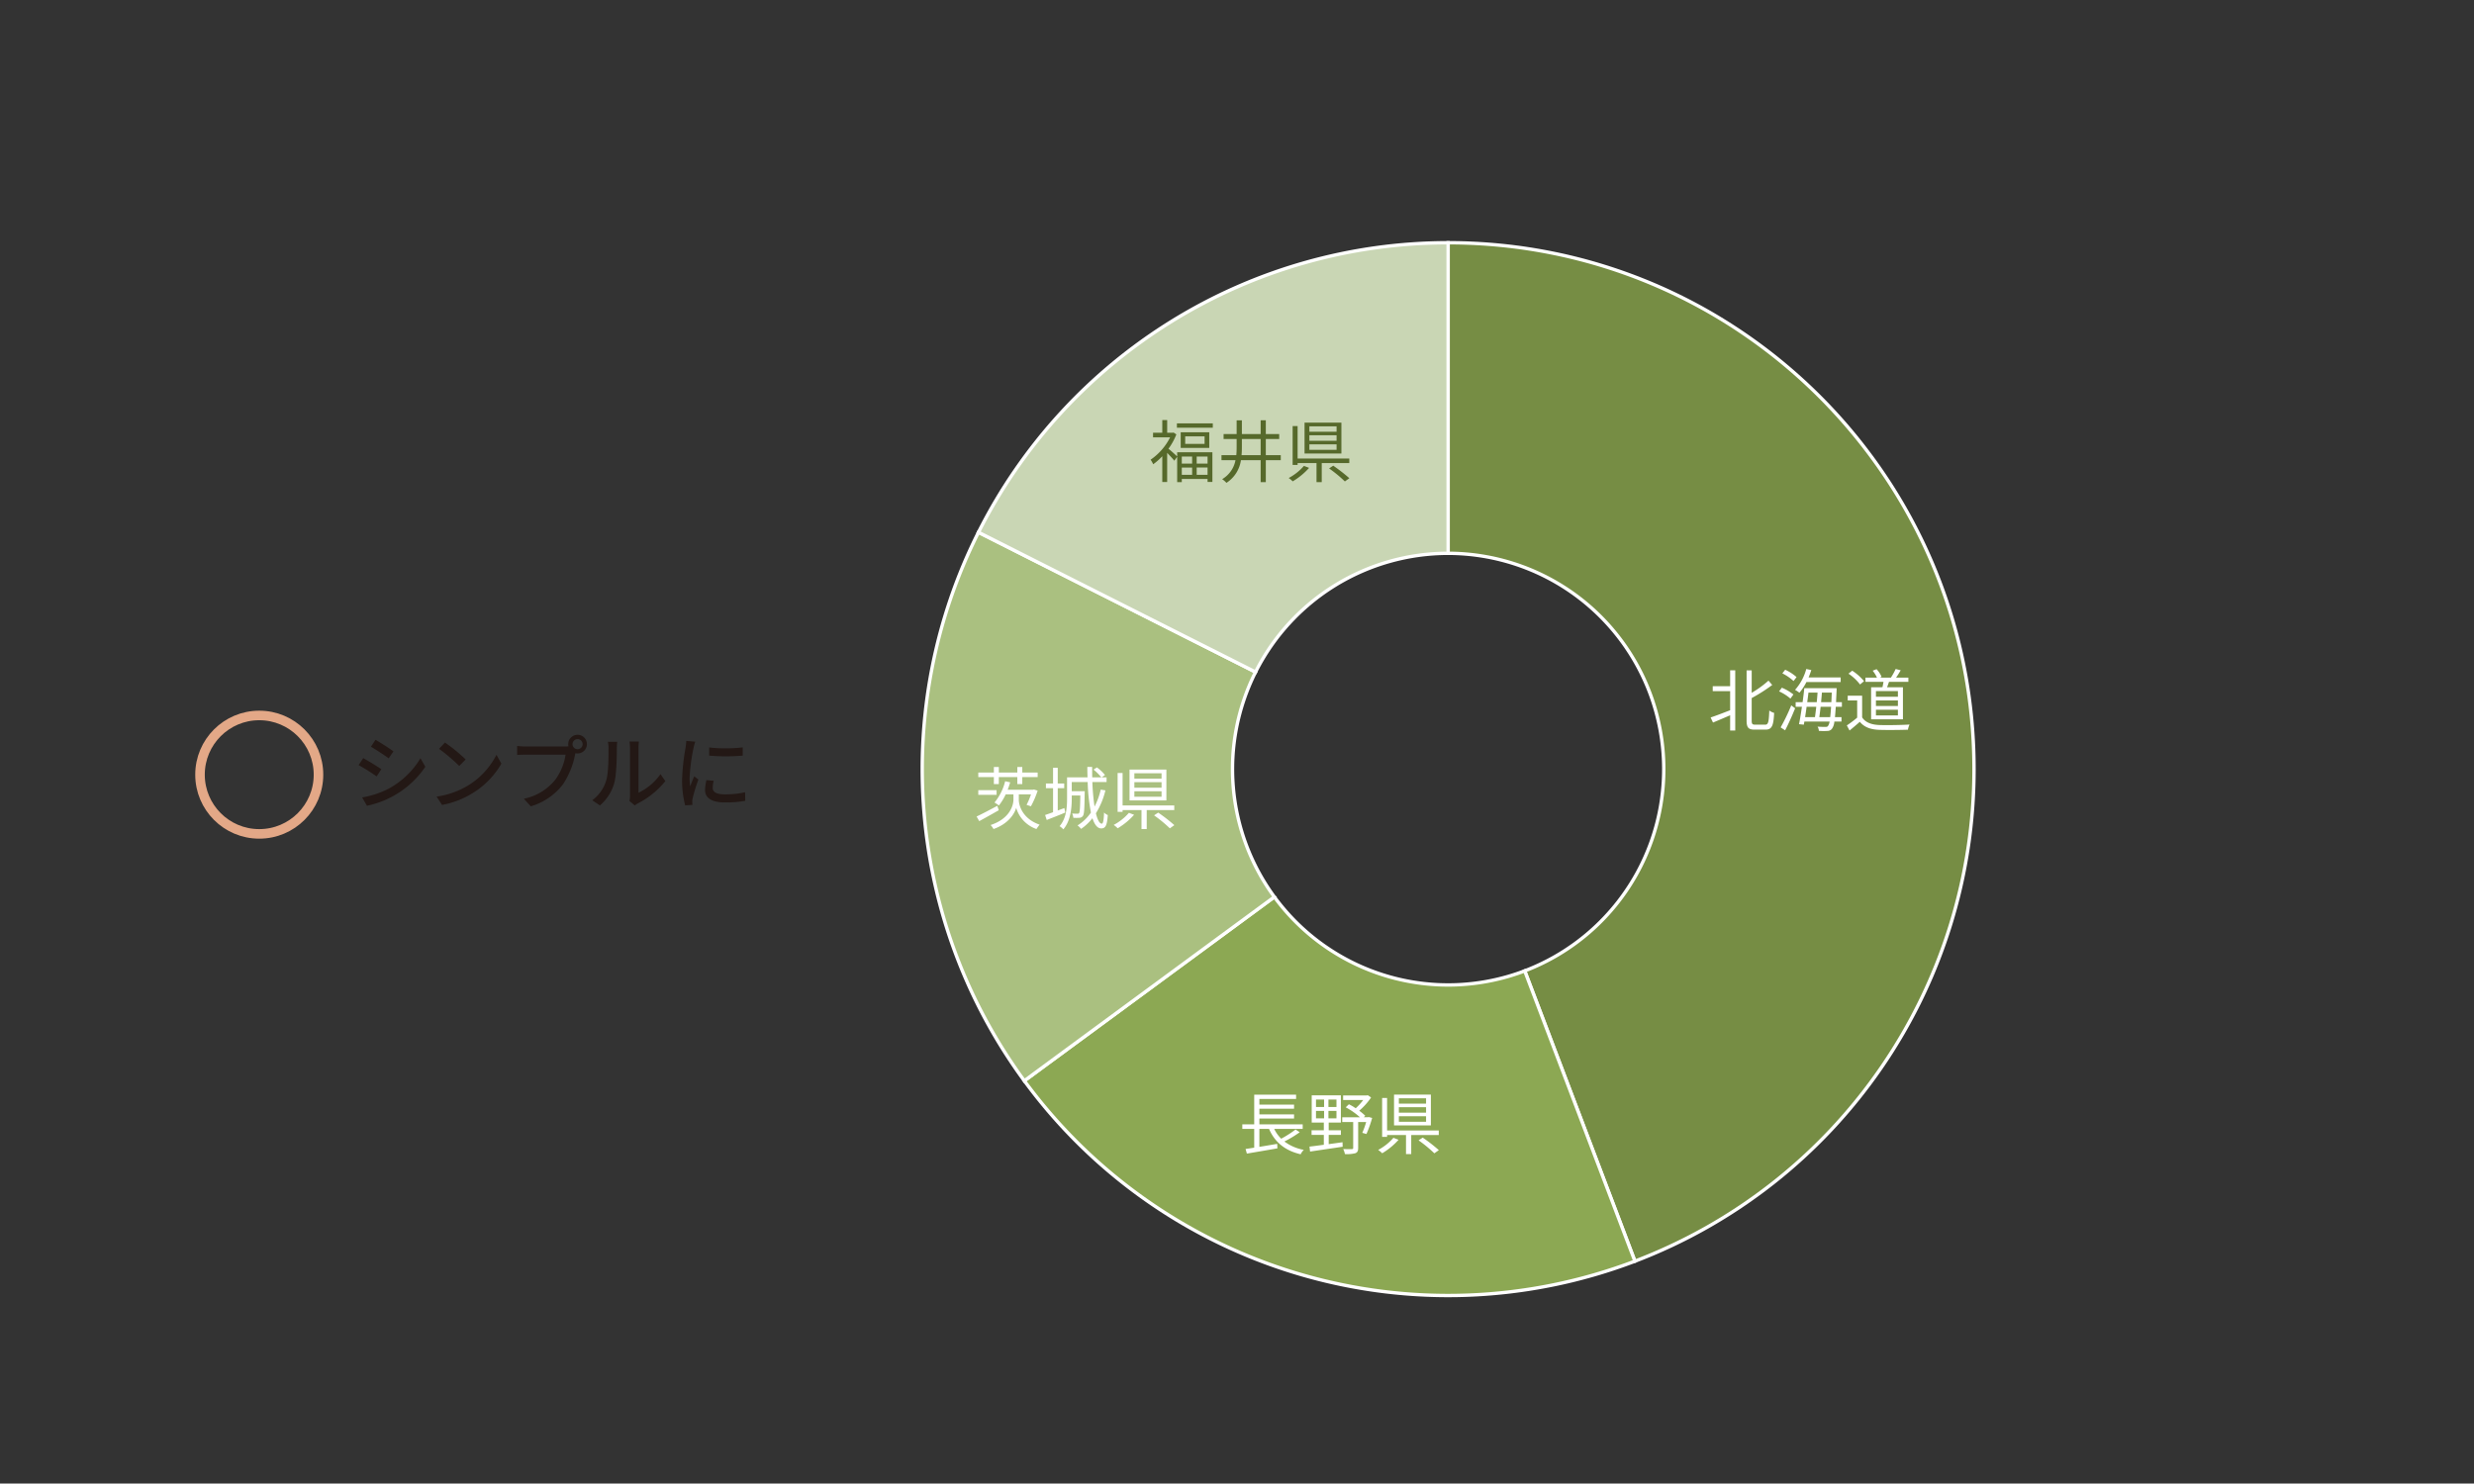 <svg id="レイヤー_1" data-name="レイヤー 1" xmlns="http://www.w3.org/2000/svg" viewBox="0 0 734.309 440.455"><rect x="0" y="0" width="734.309" height="440.455" fill="#333333" stroke="none"/><defs><style>.cls-1{fill:#768d44;}.cls-2,.cls-9{fill:none;stroke-miterlimit:10;}.cls-2{stroke:#fff;stroke-linecap:square;}.cls-3{fill:#8ca853;}.cls-4{fill:#aac080;}.cls-5{fill:#c9d6b4;}.cls-6{fill:#fff;}.cls-7{fill:#56692b;}.cls-8{fill:#231815;}.cls-9{stroke:#e3a887;stroke-width:2.835px;}</style></defs><title>kakkoyoku</title><path class="cls-1" d="M429.819,72.064c86.204,0,156.084,69.973,156.084,156.283A156.281,156.281,0,0,1,485.262,374.441L452.55,288.246a64.086,64.086,0,0,0-22.731-123.974Z"/><path class="cls-2" d="M429.819,72.064c86.202,0,156.086,69.971,156.086,156.283A156.273,156.273,0,0,1,485.262,374.438L452.55,288.246a64.086,64.086,0,0,0-22.731-123.974Z"/><path class="cls-3" d="M485.262,374.441A155.975,155.975,0,0,1,304.031,320.88l74.213-54.594A63.949,63.949,0,0,0,452.55,288.246Z"/><path class="cls-2" d="M485.262,374.441A155.975,155.975,0,0,1,304.031,320.88l74.213-54.594A63.949,63.949,0,0,0,452.55,288.246Z"/><path class="cls-4" d="M304.031,320.88a156.444,156.444,0,0,1-13.611-162.841l82.245,41.482a64.149,64.149,0,0,0,5.579,66.765Z"/><path class="cls-2" d="M304.031,320.88a156.444,156.444,0,0,1-13.611-162.841l82.245,41.481a64.15,64.15,0,0,0,5.579,66.766Z"/><path class="cls-5" d="M290.42,158.039a156.068,156.068,0,0,1,139.399-85.975v92.208a63.987,63.987,0,0,0-57.154,35.249Z"/><path class="cls-2" d="M290.42,158.039a156.066,156.066,0,0,1,139.399-85.975v92.208a63.986,63.986,0,0,0-57.154,35.249Z"/><path class="cls-6" d="M513.523,198.999h1.514v17.884h-1.514v-4.525c-1.815.789-3.631,1.557-5.085,2.162l-.705-1.516c1.472-.465,3.631-1.312,5.79-2.143v-5.658h-5.166v-1.475h5.166Zm10.415,16.148c.929,0,1.069-.869,1.211-4.205a4.114,4.114,0,0,0,1.433.708c-.181,3.658-.586,4.97-2.542,4.97h-3.229c-1.878,0-2.403-.604-2.403-2.748V199.019h1.514v6.669a30.965,30.965,0,0,0,4.986-3.617l1.109,1.293a48.78,48.78,0,0,1-6.096,3.882v6.647c0,1.051.182,1.254,1.049,1.254Zm7.479-7.741a13.867,13.867,0,0,0-3.37-2.143l.828-1.091a14.382,14.382,0,0,1,3.431,2.021Zm-2.905,8.548a58.339,58.339,0,0,0,3.148-6.527l1.152.85c-.848,2.143-1.98,4.649-2.968,6.548Zm3.834-13.761a14.763,14.763,0,0,0-3.33-2.284l.847-1.07a13.478,13.478,0,0,1,3.37,2.181Zm3.814.304a15.308,15.308,0,0,1-2.079,3.171,8.643,8.643,0,0,0-1.292-.849,15.374,15.374,0,0,0,3.332-6.204l1.491.323c-.241.748-.503,1.477-.806,2.186h9.527v1.373Zm8.72,7.334c-.08,1.232-.16,2.244-.243,3.073h1.937v1.313h-2.118a4.202,4.202,0,0,1-.666,2.081,1.665,1.665,0,0,1-1.374.708,18.237,18.237,0,0,1-2.562-.022,2.522,2.522,0,0,0-.385-1.253c1.051.082,1.96.082,2.342.082.364,0,.586-.04.767-.283a3.262,3.262,0,0,0,.465-1.312h-7.488l-.162.93-1.433-.141c.283-1.357.586-3.234.867-5.176h-1.857v-1.373H535.03c.201-1.456.385-2.891.506-4.143h9.605s-.019.523-.019.686c-.062,1.294-.121,2.425-.161,3.456h1.735v1.373Zm-8.659,0c-.141,1.072-.302,2.123-.443,3.073h2.927c.119-.892.261-1.962.382-3.073Zm.546-4.203c-.102.91-.222,1.859-.363,2.83h2.825c.099-.971.182-1.94.24-2.83Zm6.459,7.276c.1-.809.181-1.821.261-3.073h-3.108c-.121,1.134-.262,2.182-.382,3.073Zm.343-4.446c.041-.85.081-1.779.121-2.83h-2.927c-.059.89-.161,1.859-.241,2.83Zm9.134,4.526c.948,1.475,2.704,2.163,5.025,2.263,2.2.08,6.68.019,9.042-.141a6.86,6.86,0,0,0-.483,1.537c-2.201.08-6.339.119-8.559.039-2.624-.102-4.42-.828-5.711-2.384-.97.849-1.979,1.718-3.049,2.585l-.807-1.515a33.789,33.789,0,0,0,3.068-2.304v-5.111h-2.806v-1.416h4.279Zm-.625-9.761a14.03,14.03,0,0,0-3.432-3.214l1.11-.888a15.378,15.378,0,0,1,3.511,3.111Zm6.659.807c.102-.503.222-1.07.303-1.596h-5.348v-1.252h3.411a9.457,9.457,0,0,0-1.272-2.061l1.151-.445a7.318,7.318,0,0,1,1.493,2.283l-.524.223h3.29a20.279,20.279,0,0,0,1.413-2.567l1.494.385c-.425.747-.929,1.556-1.373,2.183h3.651v1.252h-5.751c-.181.545-.384,1.111-.566,1.596h4.703v9.521h-9.447v-9.521Zm4.583,1.152h-6.521v1.679h6.521Zm0,2.771h-6.521v1.654h6.521Zm0,2.767h-6.521v1.677h6.521Z"/><path class="cls-6" d="M385.767,336.147a31.648,31.648,0,0,1-4.543,2.749,13.599,13.599,0,0,0,5.754,2.485,4.658,4.658,0,0,0-.929,1.313c-4.624-1.071-7.692-3.598-9.386-7.538h-2.866v5.336c1.675-.282,3.511-.586,5.289-.889l.059,1.333c-3.208.567-6.659,1.151-9.062,1.556l-.383-1.375c.727-.1,1.614-.241,2.564-.383v-5.578h-3.534v-1.353h3.534v-8.812h12.432v1.272H373.798v1.68H384.091v1.231H373.798v1.679H384.091v1.232H373.798v1.717H386.654v1.353h-8.457a10.243,10.243,0,0,0,2.079,2.91,31.011,31.011,0,0,0,4.257-2.727Zm8.607,3.537c1.334-.182,2.726-.365,4.099-.566l.04,1.334c-3.471.525-7.144,1.053-9.668,1.435l-.181-1.475c1.17-.12,2.645-.323,4.259-.545v-2.931H389.289v-1.375h3.634v-2.283h-3.594v-8.084h8.659v8.084h-3.614v2.283h3.614v1.375h-3.614Zm-3.773-11.033h2.402v-2.204h-2.402Zm0,3.374h2.402v-2.204h-2.402Zm6.074-5.578h-2.381v2.204h2.381Zm0,3.374h-2.381v2.204h2.381Zm10.597,2.082a36.014,36.014,0,0,1-1.695,4.771l-1.232-.345a25.71,25.71,0,0,0,1.15-3.213H403.115v7.699c0,.85-.181,1.293-.807,1.557a10.011,10.011,0,0,1-3.129.262,5.42,5.42,0,0,0-.505-1.493c1.192.038,2.24.038,2.564.018.322,0,.403-.1.403-.383v-7.66h-3.25v-1.414h5.248a20.641,20.641,0,0,0-4.217-2.951l.949-.908a15.131,15.131,0,0,1,2.017,1.191,16.978,16.978,0,0,0,2.221-2.446H398.655v-1.353h7.003l.322-.08.971.686a19.57,19.57,0,0,1-3.515,3.921,14.432,14.432,0,0,1,1.777,1.494l-.424.445h1.231l.244-.061Zm7.842,6.486a20.763,20.763,0,0,1-4.864,4.004,7.925,7.925,0,0,0-1.189-.992,15.742,15.742,0,0,0,4.519-3.598Zm3.755-1.412v5.656h-1.555v-5.656h-5.612v.545h-1.472V325.982h1.472v9.639h15.34v1.355Zm5.831-2.852h-10.938v-9.153h10.938Zm-1.431-8.062h-8.074v1.596h8.074Zm0,2.647h-8.074v1.638h8.074Zm0,2.688h-8.074v1.637h8.074Zm-.989,6.346a49.637,49.637,0,0,1,4.783,3.719l-1.333.947a40.266,40.266,0,0,0-4.684-3.858Z"/><path class="cls-6" d="M296.442,240.553c-1.978,1.13-4.136,2.344-5.793,3.233l-.786-1.376c1.533-.705,3.895-1.959,6.154-3.174Zm-1.453-9.842h-4.622v-1.355h4.622v-1.638h1.475v1.638h5.489v-1.638h1.474v1.638h4.561v1.355H303.426v2.082h-1.474v-2.082h-5.489v2.082h-1.475Zm.807,5.274h-5.429v-1.395h5.429Zm6.6,1.434c-.02,1.355.828,5.558,6.176,7.417a13.365,13.365,0,0,0-.949,1.293,9.519,9.519,0,0,1-6.014-6.306c-.363,1.518-2.16,4.729-6.72,6.306a6.986,6.986,0,0,0-.868-1.191c5.893-1.92,6.781-6.083,6.781-7.519v-1.575h-2.301a16.297,16.297,0,0,1-2.019,3.294,9.141,9.141,0,0,0-1.311-.869,15.971,15.971,0,0,0,3.169-6.325l1.492.323c-.222.747-.463,1.495-.746,2.203h7.528l.263-.081,1.11.344a26.564,26.564,0,0,1-1.998,4.646l-1.292-.424a21.002,21.002,0,0,0,1.312-3.111h-3.613Zm13.796,3.819c-1.917.809-3.936,1.576-5.51,2.203l-.484-1.475c.666-.223,1.473-.506,2.36-.829v-7.134h-2.118v-1.393h2.118v-4.669h1.394v4.669h1.918v1.393h-1.918v6.63l1.957-.728Zm11.908-6.588a22.931,22.931,0,0,1-2.825,6.811c.484,1.94,1.069,3.072,1.755,3.072.383,0,.585-.991.666-3.314a3.153,3.153,0,0,0,1.111.768c-.222,3.032-.646,3.962-1.957,3.962-1.131,0-1.979-1.133-2.605-3.033a14.778,14.778,0,0,1-3.371,3.174,5.623,5.623,0,0,0-1.049-1.032,13.464,13.464,0,0,0,3.976-3.819,55.254,55.254,0,0,1-.968-9.053h-4.724v2.707h3.855s0,.426-.021.607c-.061,4.607-.142,6.224-.524,6.731a1.28,1.28,0,0,1-1.029.564,13.813,13.813,0,0,1-1.817,0,3.401,3.401,0,0,0-.342-1.272c.685.06,1.312.06,1.573.06.243,0,.404-.019.484-.201.222-.303.303-1.597.364-5.213h-2.542v.889c0,2.828-.343,6.668-2.503,9.174a5.104,5.104,0,0,0-1.111-.951c2.02-2.322,2.22-5.637,2.22-8.242V230.792h6.076q-.061-1.516-.06-3.093h1.432c0,1.051,0,2.102.02,3.093h2.705a14.694,14.694,0,0,0-2.32-2.304l1.009-.648a11.974,11.974,0,0,1,2.401,2.264l-1.009.689h1.474v1.394h-4.219a64.982,64.982,0,0,0,.646,7.275,20.662,20.662,0,0,0,1.838-5.033Zm8.508,7.254a20.704,20.704,0,0,1-4.865,4.003,7.875,7.875,0,0,0-1.19-.991,15.774,15.774,0,0,0,4.521-3.596Zm3.753-1.412v5.656h-1.553v-5.656h-5.611v.545h-1.474v-11.539h1.474v9.64h15.338v1.355Zm5.835-2.852H335.256v-9.152h10.94Zm-1.433-8.062h-8.074v1.596h8.074Zm0,2.647h-8.074v1.638h8.074Zm0,2.688h-8.074v1.637h8.074Zm-.99,6.345a49.822,49.822,0,0,1,4.784,3.719l-1.333.949a40.32,40.32,0,0,0-4.682-3.859Z"/><path class="cls-7" d="M349.398,134.279h10.454v8.811h-1.434v-.889h-7.648v.949h-1.373v-7.539l-.849,1.173c-.423-.545-1.371-1.577-2.119-2.324v8.649H344.977v-7.658a17.091,17.091,0,0,1-2.705,2.385,6.72,6.72,0,0,0-.766-1.355,17.548,17.548,0,0,0,5.792-6.627h-5.065v-1.375h2.744v-3.758h1.453v3.758h1.615l.283-.06.826.547a18.703,18.703,0,0,1-2.34,4.264c.707.546,2.119,1.838,2.584,2.283Zm10.575-8.59v1.295H349.316v-1.295Zm-1.05,2.647v4.649H350.446v-4.649Zm-8.153,7.214v2.082h3.068v-2.082Zm3.068,5.417v-2.161h-3.068v2.161Zm3.693-11.417h-5.753v2.242h5.753Zm.887,6h-3.229v2.082h3.229Zm0,5.417v-2.161h-3.229v2.161Zm21.729-4.347h-4.44v6.529H374.174v-6.529H368.32a9.56,9.56,0,0,1-4.299,6.732,6.678,6.678,0,0,0-1.272-1.092,8.309,8.309,0,0,0,3.955-5.641h-4.155V135.127h4.399c.081-.827.1-1.677.1-2.545v-2.244h-3.875v-1.476h3.875v-4.061h1.555v4.061h5.571v-4.083h1.533v4.083h3.975v1.476h-3.975v4.789h4.44Zm-5.973-1.494v-4.789h-5.571v2.263c0,.85-.02,1.699-.102,2.526Zm14.379,3.78a20.762,20.762,0,0,1-4.863,4.001,7.938,7.938,0,0,0-1.19-.99,15.84,15.84,0,0,0,4.521-3.598Zm3.755-1.415v5.658h-1.554v-5.658H385.144v.545h-1.474v-11.539h1.474v9.639h15.339v1.355Zm5.834-2.849H387.203v-9.156h10.939Zm-1.433-8.066H388.636v1.599h8.073Zm0,2.647H388.636v1.639h8.073Zm0,2.691H388.636v1.636h8.073Zm-.989,6.344a49.991,49.991,0,0,1,4.783,3.719l-1.333.95a39.829,39.829,0,0,0-4.682-3.86Z"/><path class="cls-8" d="M113.184,228.371l-1.392,2.137a60.192,60.192,0,0,0-5.353-3.36l1.368-2.063C109.32,225.899,112.056,227.58,113.184,228.371Zm2.424,5.641a24.677,24.677,0,0,0,9.192-8.904l1.44,2.544a27.73,27.73,0,0,1-17.33,11.569l-1.416-2.473A26.326,26.326,0,0,0,115.608,234.012Zm1.176-10.944-1.416,2.063c-1.224-.888-3.792-2.592-5.28-3.432l1.368-2.064C112.944,220.475,115.656,222.251,116.784,223.067Z"/><path class="cls-8" d="M139.025,233.148a22.86,22.86,0,0,0,8.329-9.049l1.464,2.615a24.731,24.731,0,0,1-8.424,8.689,26.46,26.46,0,0,1-9.193,3.576l-1.608-2.473A24.936,24.936,0,0,0,139.025,233.148Zm-.816-7.682-1.896,1.945a54.454,54.454,0,0,0-6-5.089l1.752-1.872A48.604,48.604,0,0,1,138.209,225.467Z"/><path class="cls-8" d="M167.722,221.627a7.64,7.64,0,0,0,1.008-.048,2.99,2.99,0,0,1-.072-.647,2.772,2.772,0,1,1,2.76,2.76,2.575,2.575,0,0,1-.624-.072l-.12.456a24.027,24.027,0,0,1-3.6,8.81,18.669,18.669,0,0,1-9.529,6.504l-2.064-2.256a15.952,15.952,0,0,0,9.385-5.713,16.802,16.802,0,0,0,3-7.369H156.081c-1.032,0-1.992.049-2.592.072V221.459a21.77,21.77,0,0,0,2.592.168Zm5.208-.695a1.5,1.5,0,0,0-3,0,1.5,1.5,0,0,0,3,0Z"/><path class="cls-8" d="M175.785,237.588a11.281,11.281,0,0,0,4.128-5.832c.696-2.137.696-6.816.696-9.576a7.49,7.49,0,0,0-.192-1.945h2.784a17.989,17.989,0,0,0-.12,1.921c0,2.736-.096,7.849-.744,10.249a13.48,13.48,0,0,1-4.272,6.721Zm11.041.217a6.916,6.916,0,0,0,.168-1.512v-14.21a17.587,17.587,0,0,0-.144-1.92h2.784a14.459,14.459,0,0,0-.12,1.92v13.273a16.889,16.889,0,0,0,6.528-5.521l1.44,2.064a25.166,25.166,0,0,1-8.161,6.624,4.982,4.982,0,0,0-.912.601Z"/><path class="cls-8" d="M206.361,220.188a18.758,18.758,0,0,0-.504,1.824,56.244,56.244,0,0,0-1.176,8.952,17.671,17.671,0,0,0,.168,2.496c.36-.96.84-2.112,1.2-2.976l1.248.959a47.058,47.058,0,0,0-1.704,5.545,4.374,4.374,0,0,0-.12,1.08c0,.24.024.6.048.889l-2.16.144a29.681,29.681,0,0,1-.912-7.681,67.579,67.579,0,0,1,1.032-9.48,17.681,17.681,0,0,0,.216-1.969Zm5.473,11.616a9.012,9.012,0,0,0-.288,2.112c0,1.08.792,1.92,3.672,1.92a26.738,26.738,0,0,0,5.928-.623l.048,2.543a32.064,32.064,0,0,1-6.024.48c-4.032,0-5.904-1.393-5.904-3.696a14.564,14.564,0,0,1,.408-2.929Zm8.617-9.913v2.449a60.152,60.152,0,0,1-9.961,0v-2.425A44.537,44.537,0,0,0,220.451,221.891Z"/><circle class="cls-9" cx="76.948" cy="229.992" r="17.582"/></svg>